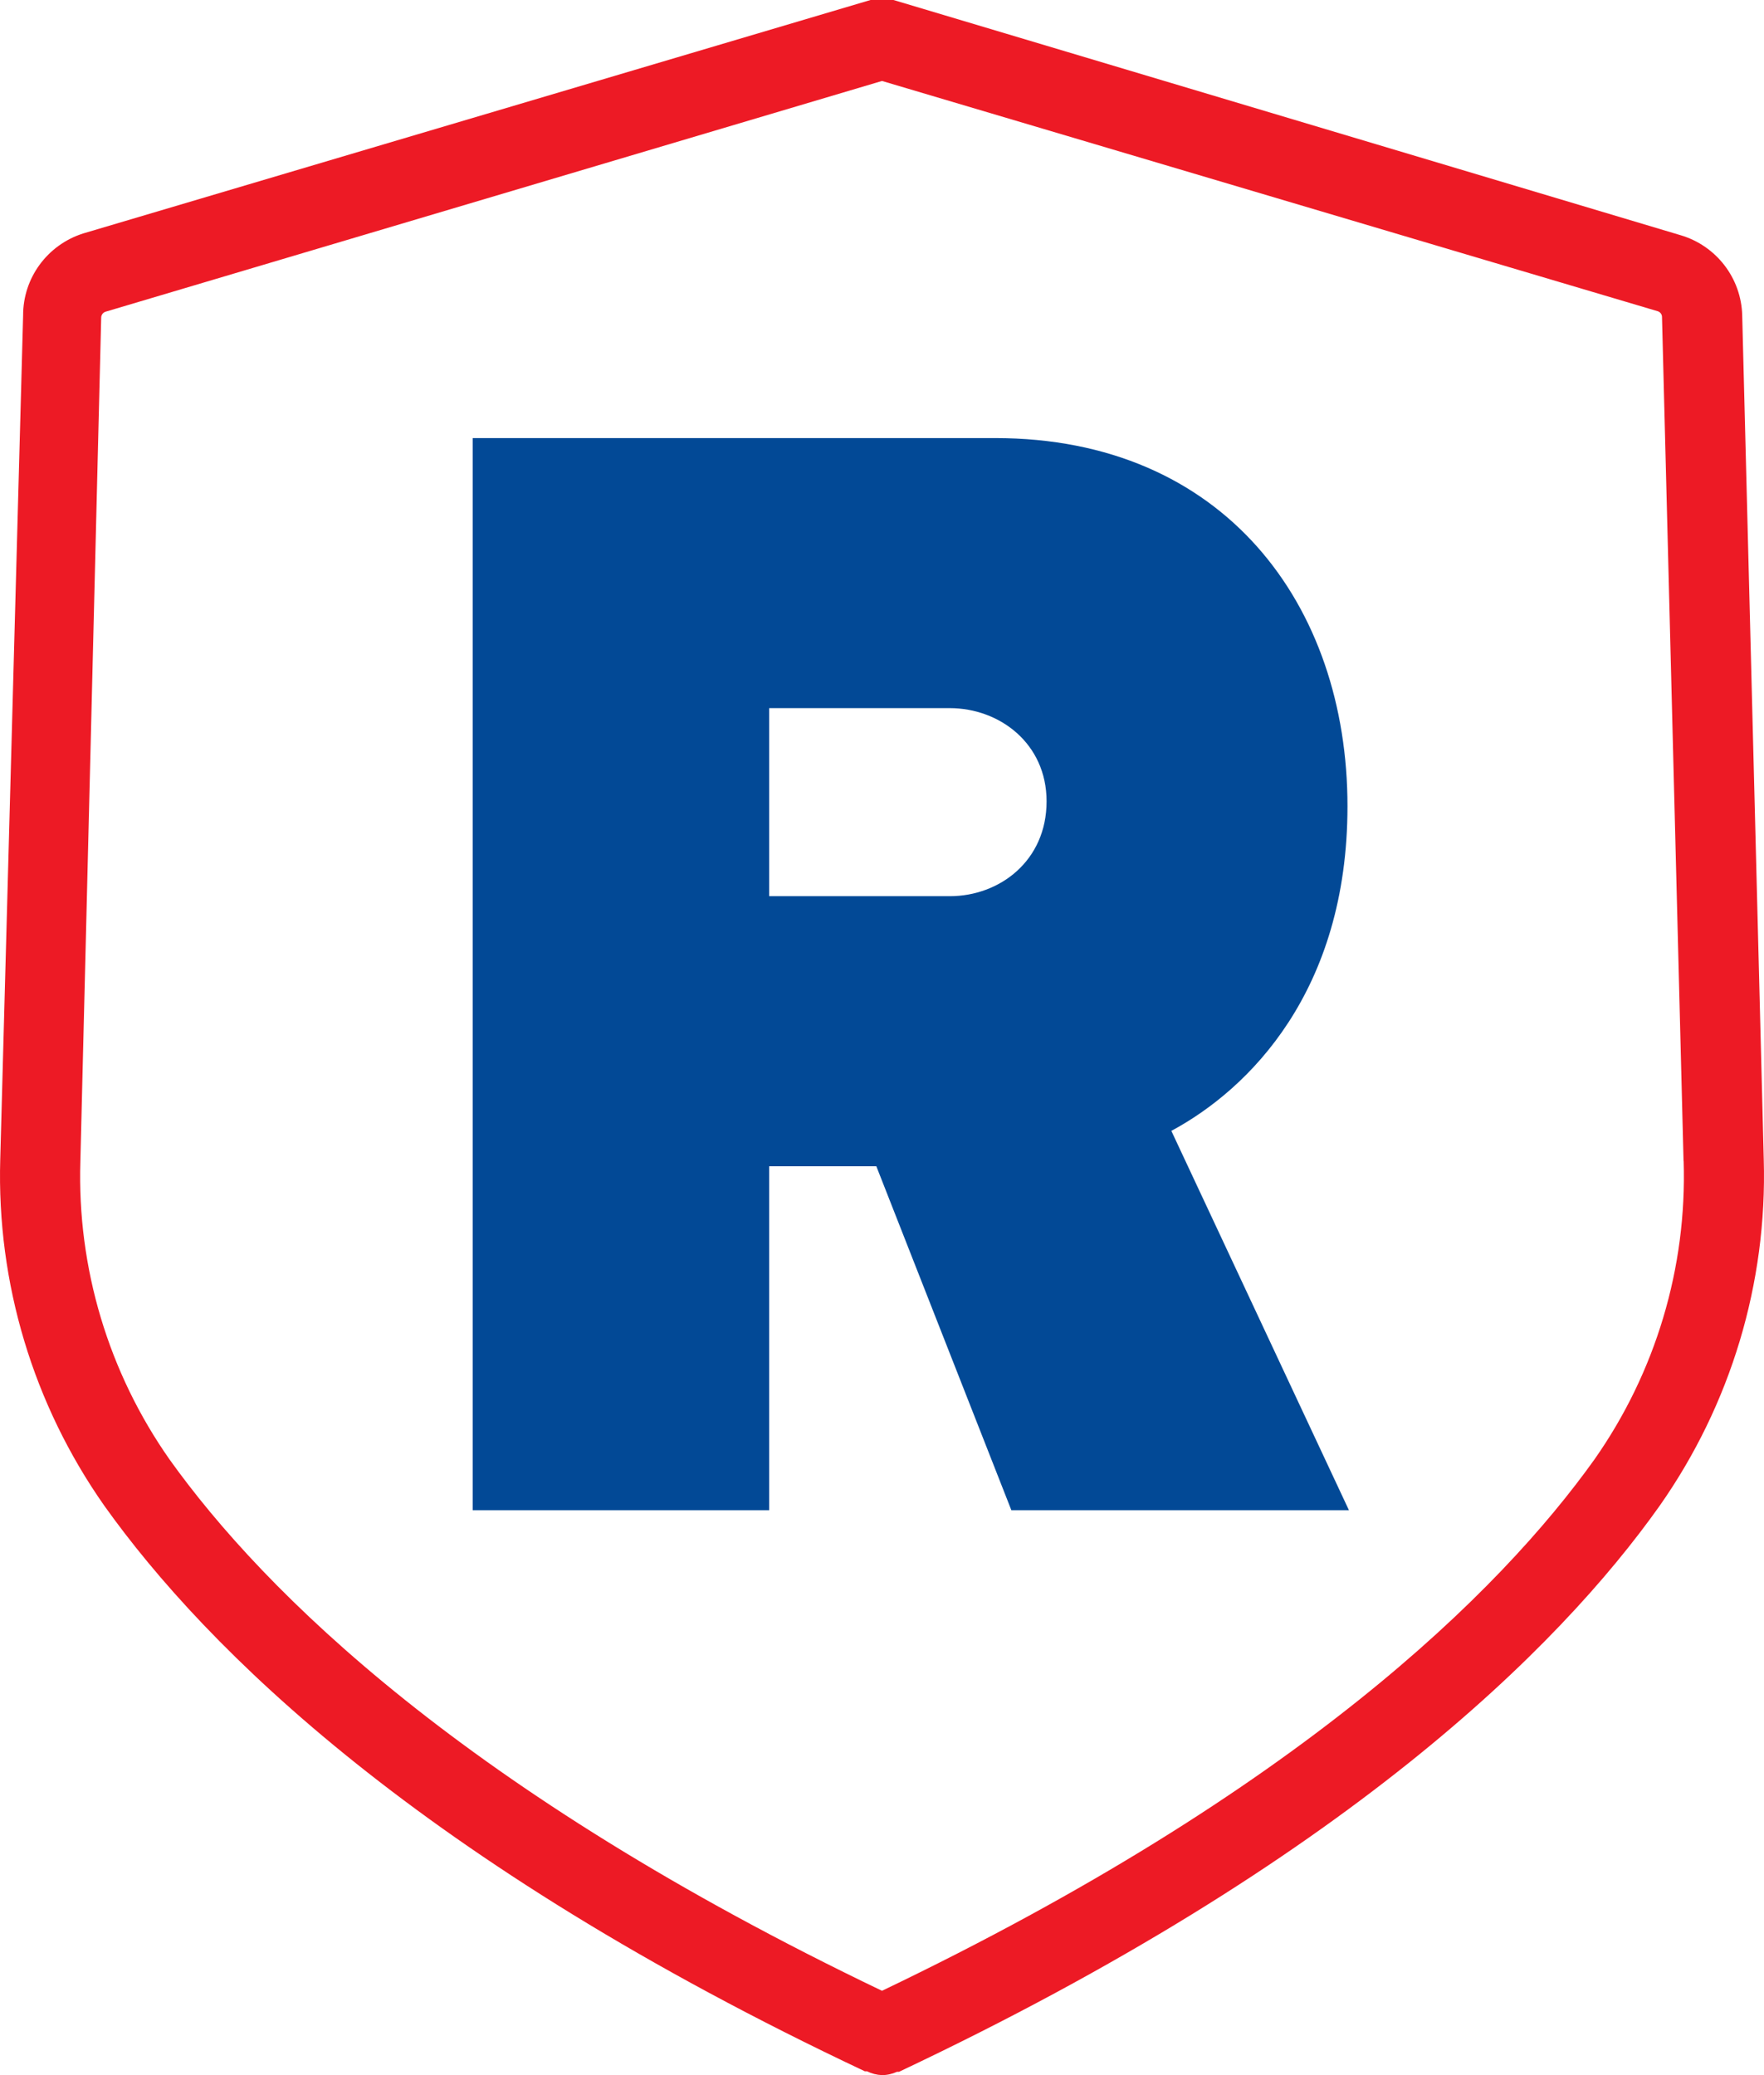 <?xml version="1.0" encoding="utf-8"?>
<svg xmlns="http://www.w3.org/2000/svg" width="153" height="180" viewBox="0 0 153 180" fill="none">
<path d="M117 131H87.72L76.008 101.162H66.715V131H41V38H86.32C106.179 38 116.873 52.501 116.873 69.93C116.873 85.964 108.343 94.469 101.596 98.094L117 131ZM90.775 69.511C90.775 64.492 86.702 61.424 82.374 61.424H66.715V77.738H82.374C86.702 77.738 90.775 74.67 90.775 69.511Z" fill="#024996"/>
<path d="M145.783 20.408L77.496 0H75.503L7.216 20.25C4.112 21.234 1.996 24.108 2.005 27.36L0.021 100.572C-0.288 111.295 2.878 121.824 9.05 130.614C17.851 142.963 36.458 161.482 75.01 179.666H75.195C75.6 179.868 76.041 179.982 76.5 180C76.95 180 77.399 179.895 77.805 179.71H77.981C116.542 161.482 135.193 142.963 143.95 130.615C150.122 121.826 153.288 111.297 152.979 100.574L151.11 27.361C151.031 24.136 148.878 21.331 145.783 20.408ZM138.287 126.605C130.069 138.101 112.618 155.38 76.5 172.685C40.381 155.379 22.931 138.1 14.712 126.605C9.403 119.046 6.687 109.976 6.97 100.757L8.777 27.536C8.786 27.316 8.927 27.123 9.139 27.044L76.5 7.023L143.791 27C144.003 27.07 144.153 27.272 144.153 27.492L146.022 100.704L146.031 100.713C146.322 109.95 143.605 119.037 138.287 126.605Z" fill="#ED1A25"/>
</svg>